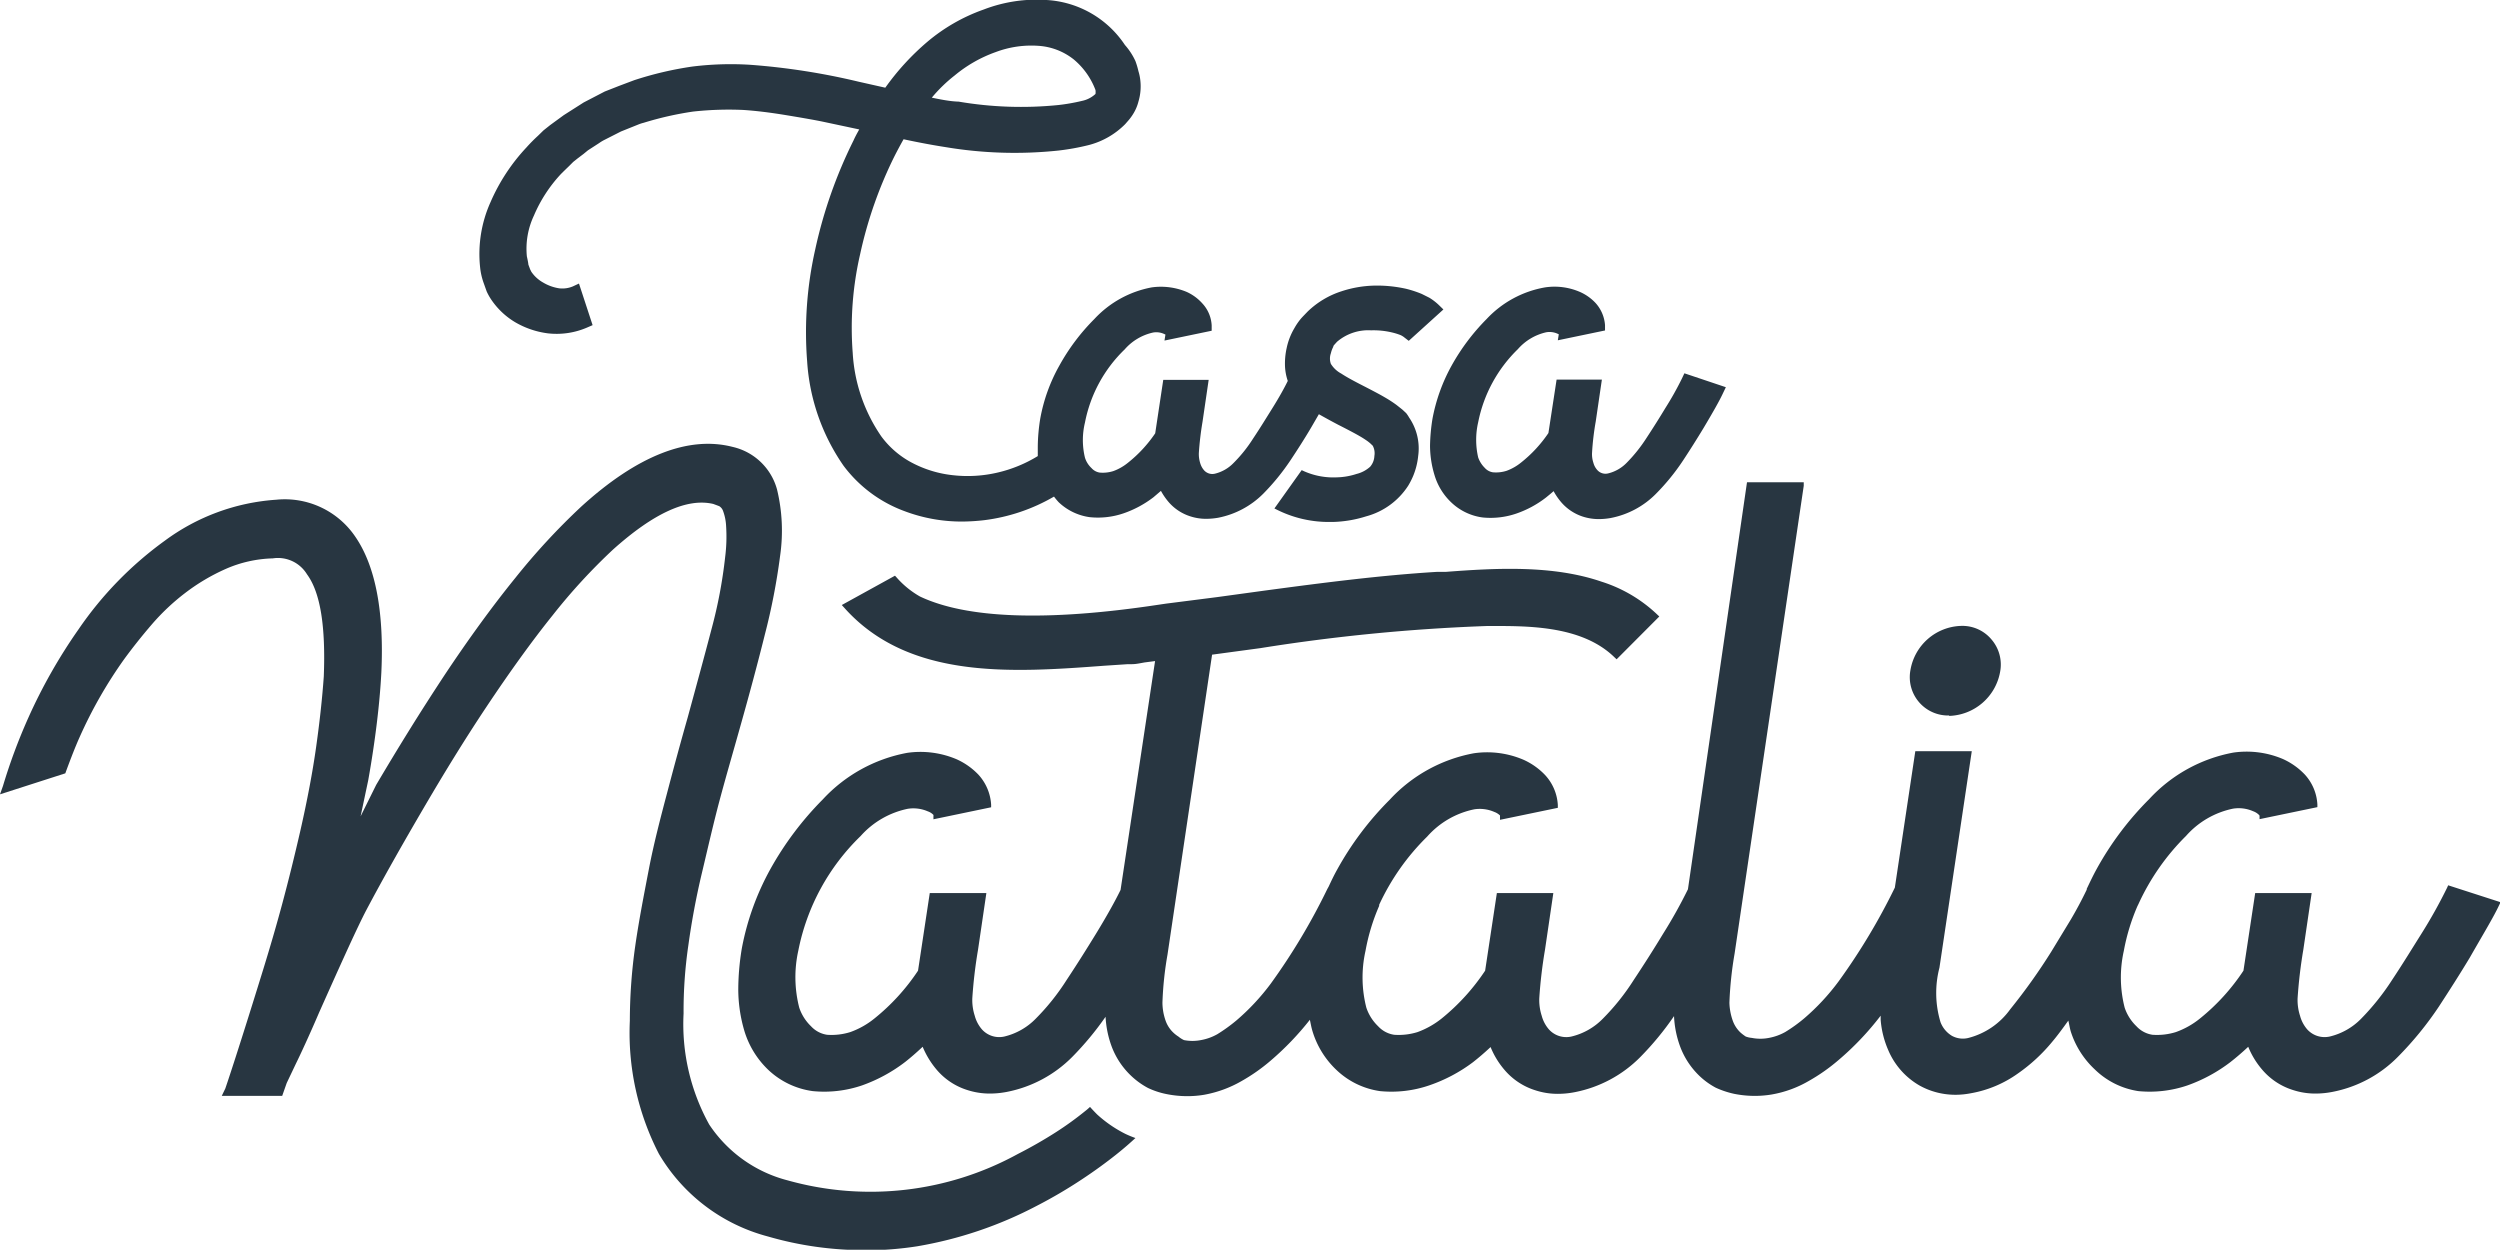 <?xml version="1.0" encoding="UTF-8"?> <svg xmlns="http://www.w3.org/2000/svg" viewBox="0 0 183.3 91.63"><defs><style>.cls-1{fill:#283641;}</style></defs><g id="Layer_2" data-name="Layer 2"><g id="Layer_1-2" data-name="Layer 1"><path class="cls-1" d="M123.5,27.37l-.17.36a22.71,22.71,0,0,1-1.22,2.18c-.41.68-.88,1.43-1.4,2.22a11.19,11.19,0,0,1-1.44,1.8,2.82,2.82,0,0,1-1.36.78.8.8,0,0,1-.79-.24,1.26,1.26,0,0,1-.29-.53,2,2,0,0,1-.1-.76A19.71,19.71,0,0,1,117,30.9l.45-3.07h-3.32l-.6,3.92a9.63,9.63,0,0,1-2,2.16,3.69,3.69,0,0,1-1.07.61,2.55,2.55,0,0,1-1,.11,1,1,0,0,1-.6-.33,2,2,0,0,1-.48-.76,5.75,5.75,0,0,1,0-2.58,10.25,10.25,0,0,1,2.91-5.36,3.9,3.9,0,0,1,2.09-1.24,1.43,1.43,0,0,1,.8.1l.11.05-.07.44,3.46-.72,0-.39a2.7,2.7,0,0,0-.69-1.62,3.48,3.48,0,0,0-1.16-.82,4.69,4.69,0,0,0-2.54-.33A7.66,7.66,0,0,0,109,23.39a15.56,15.56,0,0,0-2.57,3.42,12.92,12.92,0,0,0-1.4,3.89,13.54,13.54,0,0,0-.18,2,7.5,7.5,0,0,0,.33,2.14,4.54,4.54,0,0,0,1.23,2,4.11,4.11,0,0,0,2.29,1.1,5.83,5.83,0,0,0,2.49-.29,7.56,7.56,0,0,0,2.16-1.17c.17-.14.36-.29.56-.47a4.66,4.66,0,0,0,.53.78,3.52,3.52,0,0,0,1.62,1.09,3.85,3.85,0,0,0,1.19.18,5.08,5.08,0,0,0,.85-.08,6.35,6.35,0,0,0,3.31-1.77,16,16,0,0,0,2-2.46c.5-.76,1-1.55,1.49-2.36.69-1.16,1.17-2,1.42-2.54l.22-.46Z"></path><path class="cls-1" d="M103.1,30.29l-.28-.26-.43-.34a9.14,9.14,0,0,0-.88-.57c-.32-.19-.89-.49-1.67-.89s-1.18-.63-1.5-.84a2,2,0,0,1-.76-.71,1.16,1.16,0,0,1,0-.78,1.92,1.92,0,0,1,.18-.48l0-.05.08-.1.19-.21a3.52,3.52,0,0,1,2.5-.84,5.85,5.85,0,0,1,1.51.15,4.56,4.56,0,0,1,.65.2,1.33,1.33,0,0,1,.3.19l.3.23,2.54-2.3-.35-.34a4.11,4.11,0,0,0-.68-.52l-.56-.28a8.17,8.17,0,0,0-1.12-.37,9.74,9.74,0,0,0-2.31-.24,8.26,8.26,0,0,0-2.46.42,6.38,6.38,0,0,0-2.47,1.48c-.22.23-.39.4-.51.54a4.46,4.46,0,0,0-.47.69,4.73,4.73,0,0,0-.56,1.44,5.23,5.23,0,0,0-.12,1.42,3.91,3.91,0,0,0,.2,1c-.26.53-.63,1.2-1.13,2s-.89,1.44-1.41,2.22a10.35,10.35,0,0,1-1.44,1.8,2.82,2.82,0,0,1-1.36.78.81.81,0,0,1-.79-.24,1.38,1.38,0,0,1-.29-.53,2.22,2.22,0,0,1-.1-.76,22.85,22.85,0,0,1,.27-2.28l.45-3.07H85.29l-.59,3.92a9.63,9.63,0,0,1-2,2.16,3.69,3.69,0,0,1-1.07.61,2.55,2.55,0,0,1-1,.11,1,1,0,0,1-.6-.33,1.77,1.77,0,0,1-.48-.76,5.47,5.47,0,0,1,0-2.58,10.11,10.11,0,0,1,2.91-5.36,3.86,3.86,0,0,1,2.09-1.24,1.38,1.38,0,0,1,.79.1l.11.05-.07.44,3.46-.72,0-.39a2.56,2.56,0,0,0-.69-1.62A3.43,3.43,0,0,0,87,21.4a4.9,4.9,0,0,0-2.55-.33,7.64,7.64,0,0,0-4.21,2.32,15.25,15.25,0,0,0-2.57,3.42,12.4,12.4,0,0,0-1.4,3.89,13.56,13.56,0,0,0-.18,2.05c0,.24,0,.46,0,.69a9.94,9.94,0,0,1-2.91,1.2,9.62,9.62,0,0,1-3.33.2,8.32,8.32,0,0,1-3-.92A6.63,6.63,0,0,1,64.62,32a12,12,0,0,1-2.1-6.14,24,24,0,0,1,.54-7.2,30.91,30.91,0,0,1,2.5-7.16q.34-.67.69-1.29c1.16.25,2.2.44,3.1.58a30.59,30.59,0,0,0,8.24.25,17.17,17.17,0,0,0,2.26-.41A5.81,5.81,0,0,0,82.5,9.1l.27-.31a3.69,3.69,0,0,0,.31-.43,3.2,3.2,0,0,0,.39-.91,3.9,3.9,0,0,0,.13-1.63,3.53,3.53,0,0,0-.13-.6,5.88,5.88,0,0,0-.22-.74,4.72,4.72,0,0,0-.77-1.18A7.4,7.4,0,0,0,76.73,0,10.81,10.81,0,0,0,72.12.7,13.2,13.2,0,0,0,68,3.06a18.42,18.42,0,0,0-3.09,3.37l-2-.45A49.81,49.81,0,0,0,55,4.75a22.91,22.91,0,0,0-4.24.13,25.36,25.36,0,0,0-4.26,1l-1.09.41-1.07.42-1.54.8-1.46.93-1,.73-.49.39-.41.4a11.82,11.82,0,0,0-.84.85,14,14,0,0,0-2.63,4,9.26,9.26,0,0,0-.77,4.77,4.85,4.85,0,0,0,.27,1.19l.21.59a4.08,4.08,0,0,0,.32.58,5.53,5.53,0,0,0,1.78,1.69,6.35,6.35,0,0,0,2.38.81A5.63,5.63,0,0,0,43.08,24l.37-.16-1-3.05L42,21a2,2,0,0,1-1,.14,3.25,3.25,0,0,1-1.17-.42,2.55,2.55,0,0,1-.87-.79l-.09-.18-.13-.35s0-.11-.11-.6a5.7,5.7,0,0,1,.52-3,10.44,10.44,0,0,1,1.94-3s.09-.1.63-.62l.31-.31.34-.27.41-.31.33-.27.82-.53a2.92,2.92,0,0,1,.36-.22l1.24-.63,1.27-.51A2.84,2.84,0,0,1,47.2,9a24.12,24.12,0,0,1,3.62-.82,24.11,24.11,0,0,1,3.65-.12c.94.06,2,.19,3.15.38s2.08.35,2.75.49L63,9.49q-.29.51-.42.81a34.18,34.18,0,0,0-2.81,8,27.57,27.57,0,0,0-.59,8.2,15.09,15.09,0,0,0,2.67,7.65,9.79,9.79,0,0,0,4.45,3.32,11.85,11.85,0,0,0,4.24.77,14.67,14.67,0,0,0,1.62-.1,13.47,13.47,0,0,0,5.12-1.73,4.62,4.62,0,0,0,.34.41,4.11,4.11,0,0,0,2.29,1.1,5.8,5.8,0,0,0,2.49-.29,7.74,7.74,0,0,0,2.17-1.17l.55-.47a4.66,4.66,0,0,0,.53.78,3.49,3.49,0,0,0,1.63,1.09,3.74,3.74,0,0,0,1.18.18,5.19,5.19,0,0,0,.86-.08,6.39,6.39,0,0,0,3.31-1.77,16.6,16.6,0,0,0,2-2.46c.49-.74,1-1.53,1.49-2.36l.58-1c.37.21.82.46,1.41.77.79.4,1.31.68,1.55.82a6.75,6.75,0,0,1,.64.41l.15.12.2.19a1.17,1.17,0,0,1,.12.75,1.28,1.28,0,0,1-.31.79,2.3,2.3,0,0,1-1,.53A5,5,0,0,1,98,35a5.29,5.29,0,0,1-2.39-.45l-.17-.08-2,2.81.24.12a8.48,8.48,0,0,0,3.83.87h.21a8.78,8.78,0,0,0,2.44-.41,5.31,5.31,0,0,0,3.09-2.25,5.5,5.5,0,0,0,.37-.73,5.16,5.16,0,0,0,.36-1.44,4,4,0,0,0-.66-2.82A2.72,2.72,0,0,0,103.1,30.29ZM68.32,7.16A10.9,10.9,0,0,1,70,5.53a9.87,9.87,0,0,1,3-1.71,7.41,7.41,0,0,1,3.14-.46,4.64,4.64,0,0,1,2.59,1,5.39,5.39,0,0,1,1.59,2.24,1,1,0,0,1,0,.29l0,0,0,0a2.08,2.08,0,0,1-1,.51,14.13,14.13,0,0,1-1.71.3,27.24,27.24,0,0,1-7.33-.25C69.76,7.44,69.13,7.33,68.32,7.16Z"></path><path class="cls-1" d="M142.91,52.49a3.92,3.92,0,0,0,3.74-3.24,2.82,2.82,0,0,0-.63-2.36,2.78,2.78,0,0,0-2.21-1,3.89,3.89,0,0,0-3.74,3.26,2.81,2.81,0,0,0,2.84,3.31Z"></path><path class="cls-1" d="M179.5,64.91l-.08.18a36.67,36.67,0,0,1-1.88,3.37c-.63,1-1.33,2.15-2.16,3.4a17.73,17.73,0,0,1-2.26,2.83A4.76,4.76,0,0,1,170.81,76a1.72,1.72,0,0,1-1.64-.52,2.5,2.5,0,0,1-.53-1,3.73,3.73,0,0,1-.18-1.29,34.88,34.88,0,0,1,.42-3.56l.61-4.15h-4.14l-.86,5.69a15.36,15.36,0,0,1-3.18,3.5,6,6,0,0,1-1.77,1,4.63,4.63,0,0,1-1.72.2,2,2,0,0,1-1.18-.63,3.35,3.35,0,0,1-.86-1.36,8.93,8.93,0,0,1-.06-4.17,15,15,0,0,1,1-3.28l.07-.14h0a16.94,16.94,0,0,1,3.49-5,6.29,6.29,0,0,1,3.45-2,2.63,2.63,0,0,1,1.47.19,1.17,1.17,0,0,1,.42.26l.05.06,0,.26,4.24-.88,0-.2a3.52,3.52,0,0,0-.93-2.2,5.11,5.11,0,0,0-1.6-1.13,6.8,6.8,0,0,0-3.63-.47,11.15,11.15,0,0,0-6.17,3.41,22.76,22.76,0,0,0-3.85,5.12c-.27.49-.51,1-.73,1.46l0,.06c-.39.81-.79,1.55-1.18,2.21l-1.41,2.32A42.91,42.91,0,0,1,147.39,74a5.44,5.44,0,0,1-3.1,2.11,1.67,1.67,0,0,1-1.17-.16,2,2,0,0,1-.84-1,7.4,7.4,0,0,1-.08-4l2.37-15.87h-4.14l-1.5,10a46.07,46.07,0,0,1-4.12,6.87,16.42,16.42,0,0,1-2.53,2.72,11.08,11.08,0,0,1-1.39,1,3.89,3.89,0,0,1-1.2.43,3.22,3.22,0,0,1-1.24,0A1.8,1.8,0,0,1,128,76a3.43,3.43,0,0,1-.36-.27,2.2,2.2,0,0,1-.6-.91,4.3,4.3,0,0,1-.24-1.3,27.08,27.08,0,0,1,.38-3.6l5.07-34.3,0-.26-4.16,0L123.76,65.2a35.78,35.78,0,0,1-1.82,3.26c-.64,1.06-1.37,2.21-2.16,3.4a16.68,16.68,0,0,1-2.26,2.83A4.76,4.76,0,0,1,115.21,76a1.71,1.71,0,0,1-1.64-.52,2.5,2.5,0,0,1-.53-1,3.73,3.73,0,0,1-.18-1.29,34.56,34.56,0,0,1,.42-3.56l.61-4.15h-4.14l-.86,5.69a15.61,15.61,0,0,1-3.18,3.5,6.28,6.28,0,0,1-1.77,1,4.63,4.63,0,0,1-1.72.2,2,2,0,0,1-1.18-.63,3.35,3.35,0,0,1-.86-1.36,8.93,8.93,0,0,1-.06-4.17,14.75,14.75,0,0,1,1-3.29l0-.08h0a17,17,0,0,1,3.52-5,6.29,6.29,0,0,1,3.45-2,2.65,2.65,0,0,1,1.47.19,1.17,1.17,0,0,1,.42.26l0,.06,0,.26,4.24-.88,0-.2a3.52,3.52,0,0,0-.93-2.2,5,5,0,0,0-1.6-1.13,6.77,6.77,0,0,0-3.63-.47,11.15,11.15,0,0,0-6.17,3.41,22.76,22.76,0,0,0-3.85,5.12c-.23.41-.43.83-.62,1.24h0l-.1.18a46.14,46.14,0,0,1-4.14,6.93,16.47,16.47,0,0,1-2.54,2.72,11.89,11.89,0,0,1-1.39,1,3.8,3.8,0,0,1-1.2.43,3.22,3.22,0,0,1-1.24,0A1.81,1.81,0,0,1,86.4,76a2.29,2.29,0,0,1-.34-.26,2.2,2.2,0,0,1-.6-.91,4.06,4.06,0,0,1-.23-1.3A25,25,0,0,1,85.6,70l3.27-22,3.55-.48A135.57,135.57,0,0,1,109,45.9c2.75,0,6.9-.12,9.37,2.29l.16.15,3.13-3.14-.17-.16a10.49,10.49,0,0,0-4.06-2.39c-3.58-1.23-7.75-1-11.43-.72l-.65,0c-4.09.25-8.13.77-12.61,1.37l-3.5.48-3.76.48-.61.09c-8.17,1.23-14,1-17.41-.61a6.6,6.6,0,0,1-1.72-1.4l-.12-.13-3.9,2.15.19.21c4.73,5.3,12.35,4.74,19.08,4.24l1.66-.11c.57,0,.57,0,1.27-.13l.77-.1L82.16,65.25c-.4.82-1,1.9-1.8,3.21-.65,1.06-1.37,2.21-2.16,3.4a16.68,16.68,0,0,1-2.26,2.83A4.76,4.76,0,0,1,73.63,76,1.7,1.7,0,0,1,72,75.48a2.5,2.5,0,0,1-.53-1,3.73,3.73,0,0,1-.18-1.29,34.56,34.56,0,0,1,.42-3.56l.61-4.15H68.17l-.86,5.69a15.4,15.4,0,0,1-3.19,3.5,6,6,0,0,1-1.77,1,4.57,4.57,0,0,1-1.71.2,2,2,0,0,1-1.18-.63,3.35,3.35,0,0,1-.86-1.36,9,9,0,0,1-.07-4.17,16,16,0,0,1,4.57-8.41,6.34,6.34,0,0,1,3.46-2,2.66,2.66,0,0,1,1.47.19,1,1,0,0,1,.41.26.13.13,0,0,1,0,.06l0,.26,4.23-.88V59a3.58,3.58,0,0,0-.93-2.2,5.11,5.11,0,0,0-1.6-1.13,6.78,6.78,0,0,0-3.63-.47,11.2,11.2,0,0,0-6.18,3.41,23.37,23.37,0,0,0-3.85,5.12,19.35,19.35,0,0,0-2.09,5.81,18.66,18.66,0,0,0-.26,3,10.81,10.81,0,0,0,.47,3.12,6.57,6.57,0,0,0,1.75,2.8A5.88,5.88,0,0,0,59.59,80a8.59,8.59,0,0,0,3.62-.42,11.53,11.53,0,0,0,3.16-1.72c.37-.29.8-.66,1.28-1.11a6.36,6.36,0,0,0,1,1.65,4.84,4.84,0,0,0,2.27,1.52,5.36,5.36,0,0,0,1.67.26,6.54,6.54,0,0,0,1.22-.12,9.24,9.24,0,0,0,4.82-2.58,22.38,22.38,0,0,0,2.43-2.93,7.35,7.35,0,0,0,.44,2.16A5.75,5.75,0,0,0,83,78.94a5.69,5.69,0,0,0,1.17.83,5.8,5.8,0,0,0,1.37.45,7.63,7.63,0,0,0,1.5.15,7.41,7.41,0,0,0,1.24-.1,8.53,8.53,0,0,0,2.74-1,13.35,13.35,0,0,0,2.14-1.5,21,21,0,0,0,2.88-3c.06.28.11.57.19.83A6.49,6.49,0,0,0,98,78.46,5.81,5.81,0,0,0,101.18,80a8.55,8.55,0,0,0,3.61-.42A11.53,11.53,0,0,0,108,77.88c.37-.29.81-.66,1.29-1.11a6.07,6.07,0,0,0,1,1.65,4.87,4.87,0,0,0,2.28,1.52,5.25,5.25,0,0,0,1.66.26,6.46,6.46,0,0,0,1.22-.12,9.24,9.24,0,0,0,4.82-2.58,21.74,21.74,0,0,0,2.47-3,7.36,7.36,0,0,0,.44,2.21,5.77,5.77,0,0,0,1.46,2.21,5.4,5.4,0,0,0,1.16.83,6.48,6.48,0,0,0,1.35.45,7.61,7.61,0,0,0,1.49.15,7.44,7.44,0,0,0,1.25-.1,8.2,8.2,0,0,0,2.74-1,13.62,13.62,0,0,0,2.14-1.5,21,21,0,0,0,3.12-3.28c0,.11,0,.19,0,.3a6.9,6.9,0,0,0,.55,2.21,5.43,5.43,0,0,0,2.3,2.61,5.36,5.36,0,0,0,1.83.62,5.55,5.55,0,0,0,.82.06,6,6,0,0,0,1.1-.11,8.44,8.44,0,0,0,3.46-1.45,12.47,12.47,0,0,0,2.53-2.34c.34-.4.74-.94,1.17-1.54.06.25.1.52.17.77a6.49,6.49,0,0,0,1.76,2.8A5.81,5.81,0,0,0,156.78,80a8.56,8.56,0,0,0,3.61-.42,11.53,11.53,0,0,0,3.16-1.72c.37-.29.81-.66,1.29-1.11a6.07,6.07,0,0,0,1,1.65,4.87,4.87,0,0,0,2.28,1.52,5.25,5.25,0,0,0,1.66.26,6.46,6.46,0,0,0,1.22-.12,9.17,9.17,0,0,0,4.82-2.58,24.74,24.74,0,0,0,3-3.68c.75-1.15,1.52-2.35,2.26-3.58,1-1.75,1.76-3,2.15-3.84l.11-.23Z"></path><path class="cls-1" d="M80.44,81.71c-.18-.18-.35-.36-.52-.55-.11.1-.23.21-.35.3A23.67,23.67,0,0,1,77.44,83c-.84.54-1.79,1.09-2.83,1.62a22.47,22.47,0,0,1-16.84,1.93A9.86,9.86,0,0,1,52,82.45a15.2,15.2,0,0,1-1.88-8.14,33.29,33.29,0,0,1,.35-5c.24-1.74.57-3.53,1-5.33s.84-3.62,1.32-5.41,1-3.56,1.48-5.28c.67-2.37,1.28-4.64,1.8-6.73a47.19,47.19,0,0,0,1.13-5.82,12.88,12.88,0,0,0-.23-4.86,4.38,4.38,0,0,0-3.24-3.11c-3.24-.84-7,.63-11.12,4.38a49,49,0,0,0-4.84,5.24c-1.67,2.06-3.44,4.49-5.25,7.22-.82,1.25-1.67,2.57-2.52,3.94s-1.64,2.68-2.42,4l-1.14,2.3L27,57.2c.26-1.46.47-2.87.63-4.19s.27-2.55.33-3.7c.21-4.45-.43-7.79-1.89-9.93a6.24,6.24,0,0,0-5.82-2.74,15.47,15.47,0,0,0-8.16,3,26.35,26.35,0,0,0-6.33,6.5,39.18,39.18,0,0,0-3.68,6.48,41.12,41.12,0,0,0-1.86,5L0,58.24,4.79,56.7l.06-.17c.35-.94.65-1.73,1-2.51a32.73,32.73,0,0,1,3.24-5.67c.6-.82,1.27-1.67,2-2.52a16.18,16.18,0,0,1,2.47-2.34,14.67,14.67,0,0,1,3-1.78A9.16,9.16,0,0,1,20,40.94a2.49,2.49,0,0,1,2.51,1.17c1,1.36,1.37,3.88,1.23,7.48-.11,1.58-.3,3.32-.56,5.17s-.65,3.91-1.15,6.11c-.43,1.88-.88,3.7-1.34,5.41s-.91,3.23-1.33,4.6c-.35,1.14-2,6.47-2.84,8.93l-.26.54h4.43l.33-.94L21.69,78c.33-.67,1-2.11,1.71-3.77,1.23-2.75,2.75-6.17,3.5-7.58C28.09,64.41,29.45,62,31,59.35s3.05-5.1,4.69-7.56S39,47,40.53,45.1a43,43,0,0,1,4.41-4.8c3-2.69,5.45-3.8,7.36-3.35l.43.16a.67.67,0,0,1,.28.34,3.7,3.7,0,0,1,.23,1.15,11.91,11.91,0,0,1-.07,2.23,34.83,34.83,0,0,1-1,5.29c-.54,2.06-1.13,4.22-1.75,6.49q-.75,2.64-1.49,5.46c-.5,1.89-1,3.8-1.36,5.68s-.74,3.81-1,5.65a39.46,39.46,0,0,0-.39,5.44,19.36,19.36,0,0,0,2.13,9.76,13.17,13.17,0,0,0,8,6.06,25.23,25.23,0,0,0,7,1l.93,0a24.75,24.75,0,0,0,3-.28A29.41,29.41,0,0,0,76,88.42a34.87,34.87,0,0,0,3.31-1.94c1-.66,1.81-1.26,2.48-1.79s1.09-.91,1.46-1.25a7.33,7.33,0,0,1-.75-.31A9.16,9.16,0,0,1,80.44,81.71Z"></path></g></g></svg> 